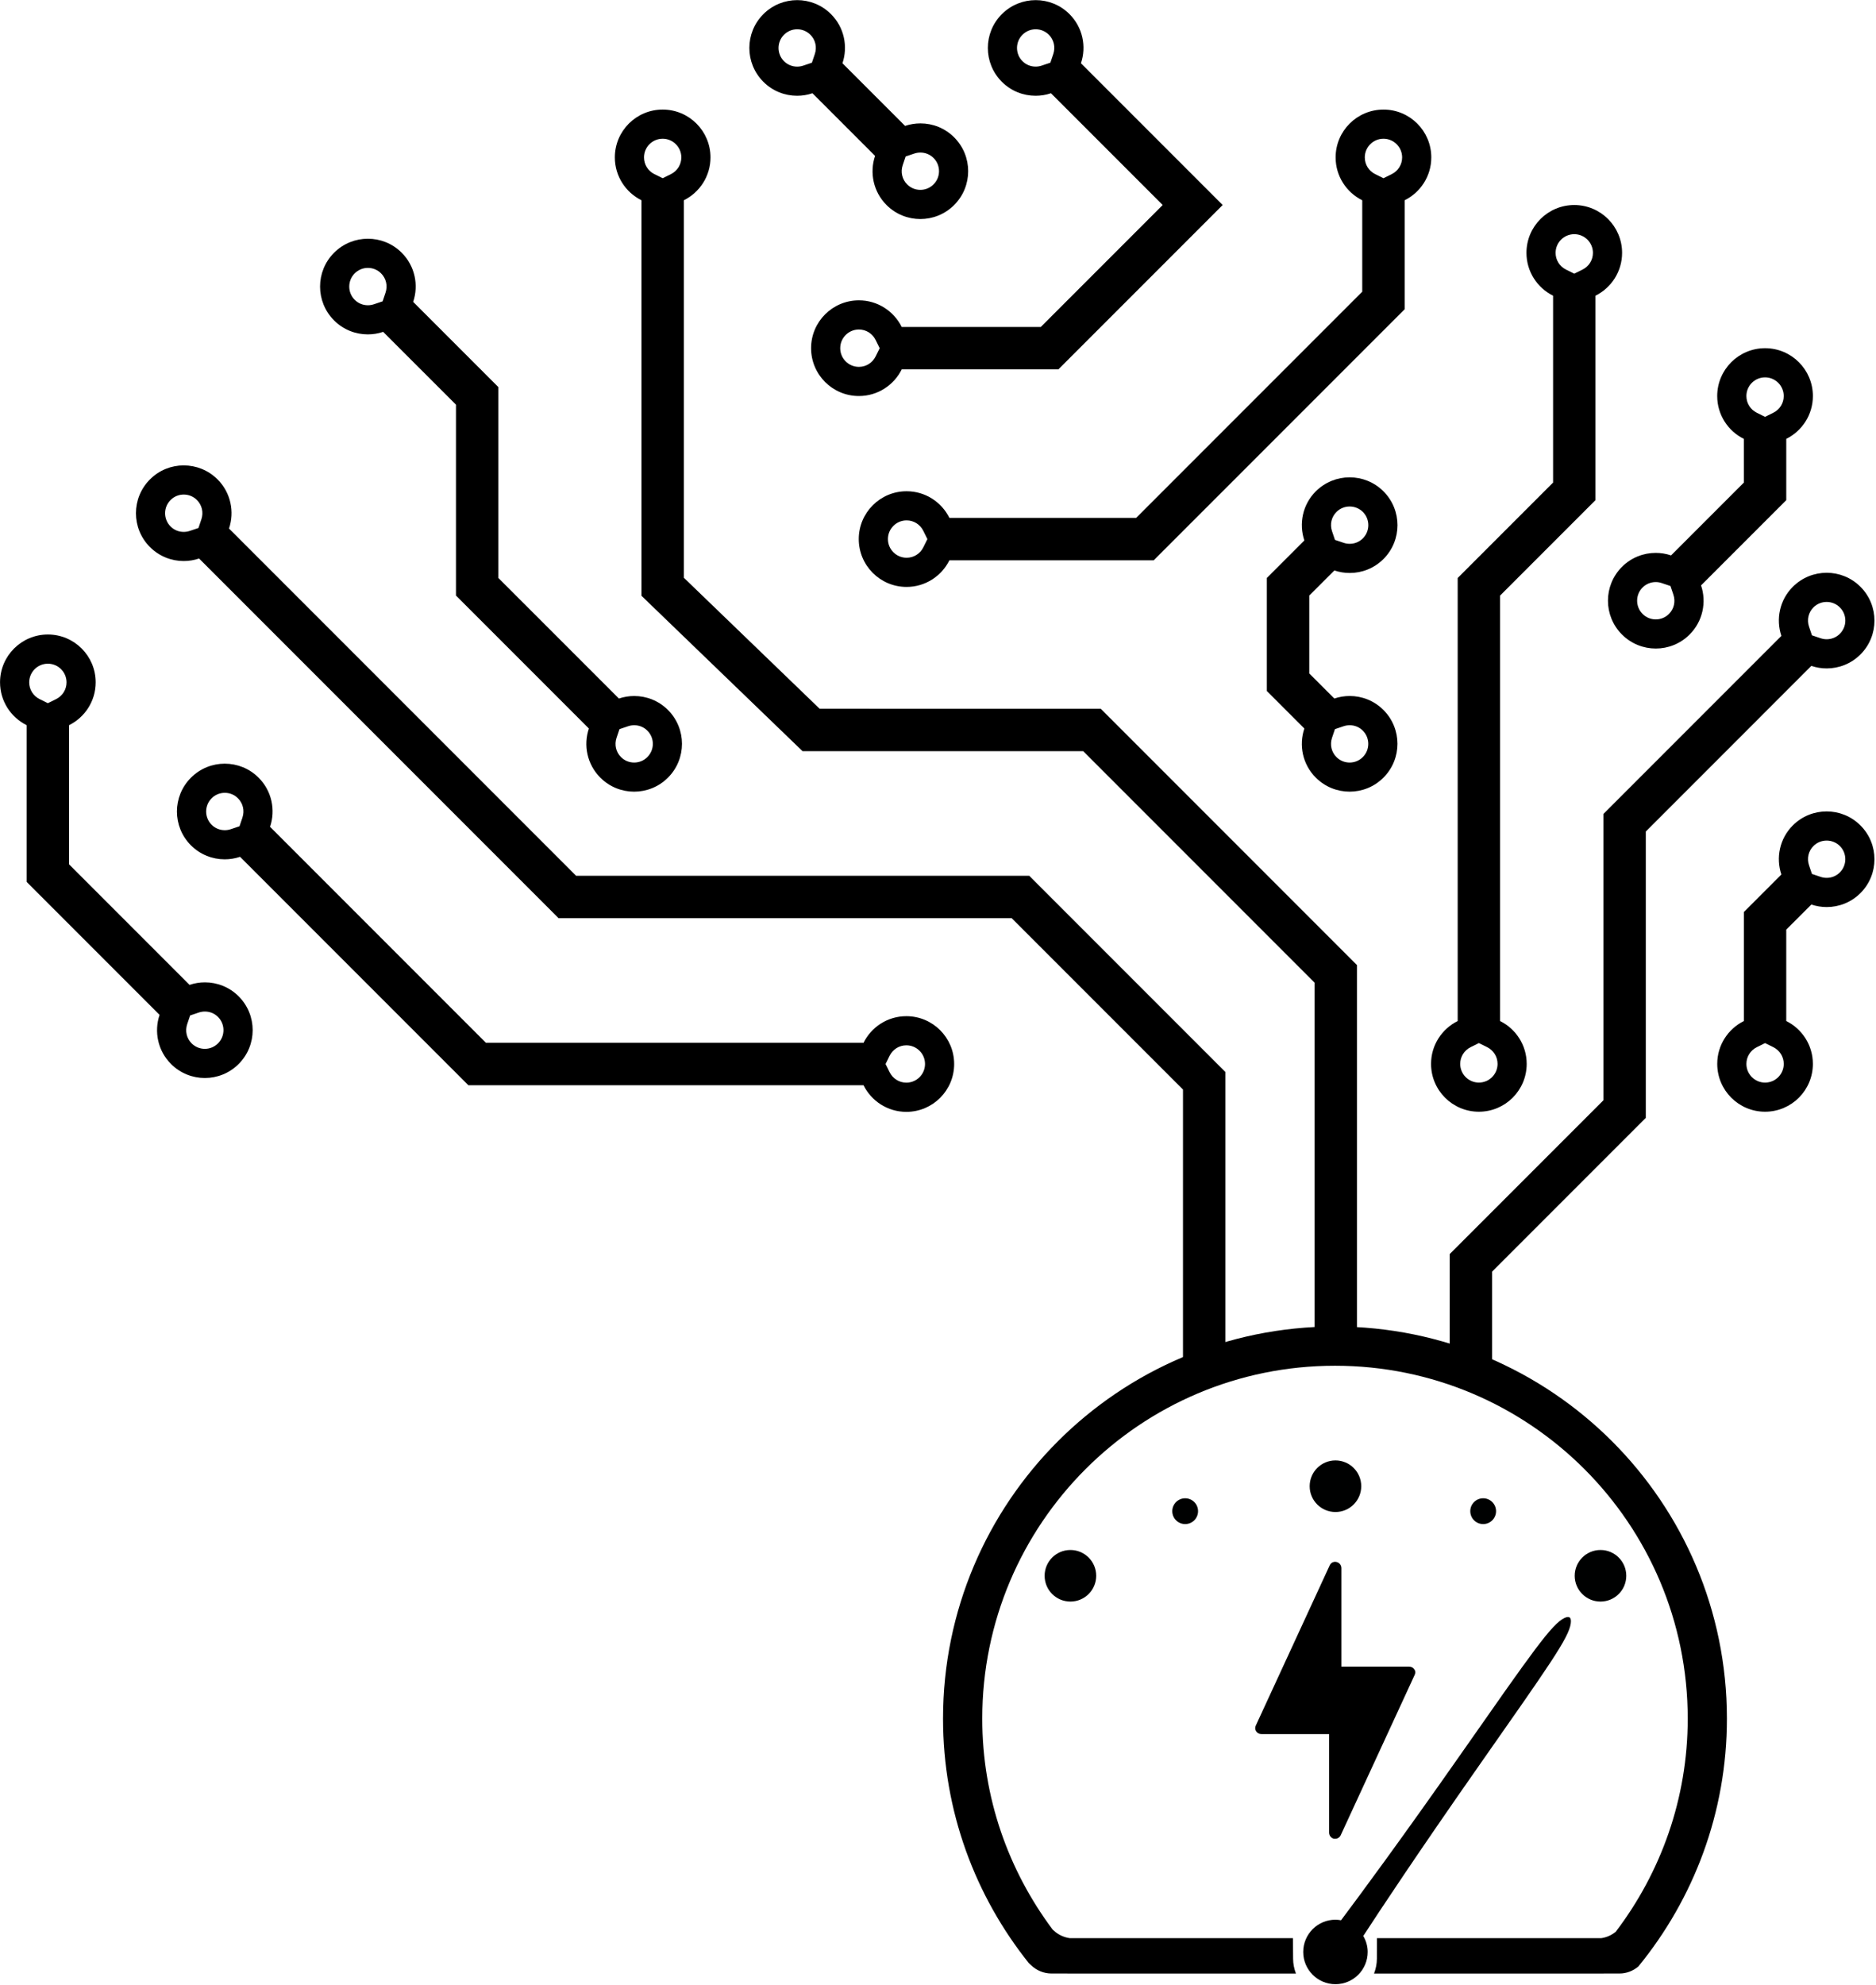<?xml version="1.0" encoding="UTF-8" standalone="no"?>
<!DOCTYPE svg PUBLIC "-//W3C//DTD SVG 1.1//EN" "http://www.w3.org/Graphics/SVG/1.1/DTD/svg11.dtd">
<svg width="100%" height="100%" viewBox="0 0 815 862" version="1.1" xmlns="http://www.w3.org/2000/svg" xmlns:xlink="http://www.w3.org/1999/xlink" xml:space="preserve" xmlns:serif="http://www.serif.com/" style="fill-rule:evenodd;clip-rule:evenodd;stroke-linejoin:round;stroke-miterlimit:2;">
    <g transform="matrix(1,0,0,1,-132.991,-140.415)">
        <rect id="wattsup-poster-1350" x="0" y="0" width="1080" height="1350" style="fill:none;"/>
        <g id="wattsup-poster-13501" serif:id="wattsup-poster-1350">
            <g id="graphic" transform="matrix(0.844,0,0,0.844,84.402,-8.101)">
                <g transform="matrix(-1,0,0,1,1140.01,75)">
                    <path d="M987.86,355.41C990.426,355.41 992.841,356.406 994.653,358.23C998.395,361.973 998.395,368.07 994.653,371.828C992.852,373.629 990.454,374.625 987.895,374.625C986.829,374.625 985.782,374.457 984.774,374.121L980.286,372.61L978.774,368.121C977.598,364.617 978.473,360.824 981.055,358.246C982.88,356.406 985.294,355.41 987.86,355.41M987.86,340.41C981.559,340.41 975.258,342.809 970.45,347.621C963.61,354.461 961.665,364.312 964.559,372.894L785.929,551.534L552.669,551.534L451.699,652.504L451.699,804.584C443.586,808.615 481.629,808.615 473.519,804.584L473.515,661.534L561.691,573.358L794.931,573.358L979.971,388.318C982.526,389.182 985.202,389.615 987.878,389.615C994.167,389.615 1000.45,387.228 1005.25,382.428C1014.87,372.814 1014.87,357.229 1005.25,347.616C1000.47,342.803 994.159,340.401 987.858,340.401L987.86,340.41Z" style="fill-rule:nonzero;"/>
                    <path d="M741.34,172.34C746.645,172.34 750.953,176.649 750.953,181.953C750.953,185.614 748.903,188.914 745.59,190.559L741.344,192.66L737.098,190.559C733.785,188.914 731.735,185.614 731.735,181.953C731.727,176.66 736.047,172.34 741.34,172.34M741.34,157.34C727.742,157.34 716.727,168.367 716.727,181.953C716.727,191.625 722.321,199.965 730.43,203.996L730.43,398.226L660.555,465.605L515.845,465.609L383.965,597.489L383.965,792.415C375.852,796.435 413.894,796.446 405.785,792.415L405.785,606.529L524.885,487.429L669.355,487.429L752.25,407.495L752.254,203.995C760.367,199.975 765.957,191.624 765.957,181.952C765.957,168.354 754.93,157.339 741.332,157.339L741.34,157.34Z" style="fill-rule:nonzero;"/>
                    <path d="M142.21,410.66C144.776,410.66 147.191,411.656 149.003,413.469C151.597,416.062 152.472,419.84 151.284,423.344L149.773,427.832L145.284,429.344C144.276,429.68 143.233,429.848 142.163,429.848C139.608,429.848 137.206,428.851 135.405,427.051C133.593,425.238 132.585,422.828 132.585,420.258C132.585,417.691 133.581,415.277 135.405,413.465C137.23,411.656 139.644,410.66 142.21,410.66M142.21,395.65C135.909,395.65 129.608,398.048 124.8,402.861C115.187,412.474 115.187,428.06 124.8,437.673C129.601,442.474 135.89,444.86 142.175,444.86C144.851,444.86 147.515,444.427 150.081,443.563L235.292,528.774L235.292,676.084L314.409,755.201L314.409,802.866C306.296,806.886 344.338,806.897 336.229,802.866L336.225,746.171L257.108,667.054L257.112,519.744L165.503,428.135C168.394,419.557 166.452,409.701 159.613,402.862C154.812,398.066 148.511,395.655 142.211,395.655L142.21,395.65Z" style="fill-rule:nonzero;"/>
                    <path d="M893.07,238.8C895.636,238.8 898.051,239.796 899.863,241.62C903.605,245.363 903.605,251.472 899.863,255.218C898.062,257.019 895.664,258.015 893.105,258.015C892.039,258.015 890.992,257.847 889.984,257.511L885.496,256L883.984,251.511C882.808,248.007 883.683,244.214 886.265,241.636C888.082,239.796 890.504,238.8 893.07,238.8M755.97,474.09C757.036,474.09 758.083,474.258 759.091,474.594L763.579,476.106L765.091,480.594C766.267,484.098 765.392,487.88 762.81,490.469C760.997,492.282 758.587,493.29 756.017,493.29C753.451,493.29 751.036,492.294 749.224,490.469C747.411,488.657 746.404,486.247 746.404,483.676C746.404,481.11 747.4,478.696 749.224,476.883C751.013,475.071 753.415,474.09 755.97,474.09M893.07,223.79C886.769,223.79 880.468,226.189 875.66,231.001C868.82,237.841 866.875,247.692 869.769,256.274L825.91,300.133L825.91,398.34L763.883,460.356C761.329,459.493 758.653,459.059 755.977,459.059C749.688,459.059 743.403,461.446 738.614,466.247C729.001,475.86 729.001,491.446 738.614,501.059C743.427,505.871 749.727,508.27 756.024,508.27C762.325,508.27 768.626,505.871 773.434,501.059C780.274,494.219 782.219,484.368 779.325,475.786L847.735,407.376L847.735,309.169L885.212,271.704C887.766,272.567 890.442,273.001 893.118,273.001C899.407,273.001 905.692,270.614 910.481,265.813C920.094,256.2 920.094,240.614 910.481,231.001C905.672,226.189 899.372,223.79 893.071,223.79L893.07,223.79Z" style="fill-rule:nonzero;"/>
                    <path d="M1057.8,442.43C1063.11,442.43 1067.41,446.739 1067.41,452.043C1067.41,455.703 1065.36,459.004 1062.05,460.649L1057.8,462.75L1053.56,460.649C1050.25,459.004 1048.19,455.704 1048.19,452.043C1048.19,446.735 1052.51,442.43 1057.8,442.43M976.968,621.39C978.034,621.39 979.081,621.558 980.089,621.894L984.577,623.406L986.089,627.894C987.265,631.398 986.39,635.179 983.808,637.769C981.995,639.581 979.585,640.589 977.015,640.589C974.448,640.589 972.034,639.593 970.222,637.769C966.48,634.027 966.48,627.929 970.222,624.171C971.999,622.374 974.398,621.39 976.968,621.39M1057.8,427.41C1044.2,427.41 1033.19,438.437 1033.19,452.023C1033.19,461.695 1038.78,470.035 1046.89,474.066L1046.89,545.66L984.863,607.676C982.308,606.812 979.632,606.379 976.957,606.379C970.668,606.379 964.383,608.766 959.594,613.566C949.98,623.18 949.98,638.765 959.594,648.378C964.395,653.191 970.707,655.589 977.004,655.589C983.305,655.589 989.606,653.191 994.414,648.378C1001.25,641.539 1003.2,631.687 1000.3,623.105L1068.71,554.695L1068.71,474.066C1076.83,470.047 1082.42,461.695 1082.42,452.023C1082.42,438.441 1071.39,427.41 1057.8,427.41L1057.8,427.41Z" style="fill-rule:nonzero;"/>
                    <path d="M272.11,221.45C277.415,221.45 281.723,225.759 281.723,231.063C281.723,234.724 279.673,238.024 276.36,239.669L272.114,241.77L267.868,239.669C264.555,238.024 262.505,234.724 262.505,231.063C262.497,225.77 266.817,221.45 272.11,221.45M321.212,637.62L325.458,639.722C328.771,641.366 330.821,644.667 330.821,648.327C330.821,653.632 326.513,657.94 321.208,657.94C315.903,657.94 311.595,653.632 311.595,648.327C311.595,644.667 313.646,641.366 316.958,639.722L321.212,637.62M272.11,206.45C258.512,206.45 247.497,217.477 247.497,231.063C247.497,240.735 253.091,249.075 261.2,253.106L261.2,358.286L310.305,407.391L310.305,626.281C302.192,630.3 296.602,638.652 296.602,648.324C296.602,661.922 307.629,672.937 321.215,672.937C334.813,672.937 345.828,661.91 345.828,648.324C345.828,638.652 340.234,630.312 332.125,626.281L332.121,398.351L283.016,349.246L283.016,253.101C291.129,249.081 296.719,240.73 296.719,231.058C296.731,217.476 285.703,206.449 272.11,206.449L272.11,206.45Z" style="fill-rule:nonzero;"/>
                    <path d="M173.9,295.11C179.205,295.11 183.513,299.419 183.513,304.723C183.513,308.383 181.463,311.684 178.15,313.329L173.904,315.43L169.658,313.329C166.345,311.684 164.294,308.384 164.294,304.723C164.291,299.43 168.611,295.11 173.9,295.11M230.193,400.43C232.748,400.43 235.15,401.426 236.951,403.227C240.693,406.969 240.693,413.067 236.951,416.825C235.138,418.637 232.728,419.645 230.158,419.645C227.591,419.645 225.177,418.649 223.365,416.825C220.771,414.231 219.896,410.454 221.084,406.95L222.595,402.462L227.084,400.95C228.084,400.598 229.127,400.43 230.193,400.43M173.9,280.11C160.302,280.11 149.287,291.137 149.287,304.723C149.287,314.395 154.881,322.735 162.99,326.766L162.99,358.289L206.849,402.148C203.958,410.726 205.9,420.582 212.74,427.421C217.552,432.234 223.853,434.632 230.15,434.632C236.45,434.632 242.752,432.234 247.56,427.421C257.173,417.808 257.173,402.222 247.56,392.609C242.759,387.809 236.47,385.422 230.197,385.422C227.521,385.422 224.857,385.855 222.29,386.719L184.825,349.254L184.833,326.766C192.947,322.746 198.536,314.395 198.536,304.723C198.524,291.137 187.497,280.11 173.899,280.11L173.9,280.11Z" style="fill-rule:nonzero;"/>
                    <path d="M370.32,172.34C375.625,172.34 379.933,176.649 379.933,181.953C379.933,185.614 377.883,188.914 374.57,190.559L370.324,192.66L366.078,190.559C362.765,188.914 360.715,185.614 360.715,181.953C360.707,176.66 365.027,172.34 370.32,172.34M615.78,368.7C621.085,368.7 625.393,373.009 625.393,378.313C625.393,383.618 621.085,387.927 615.78,387.927C612.12,387.927 608.819,385.876 607.175,382.563L605.073,378.329L607.175,374.083C608.831,370.766 612.12,368.7 615.78,368.7M370.32,157.34C356.722,157.34 345.707,168.367 345.707,181.953C345.707,191.625 351.301,199.965 359.41,203.996L359.41,260.07L488.57,389.23L593.75,389.23C597.781,397.343 606.121,402.933 615.793,402.933C629.391,402.933 640.406,391.906 640.406,378.32C640.406,364.722 629.379,353.707 615.793,353.707C606.121,353.707 597.781,359.301 593.75,367.41L497.605,367.41L381.245,251.05L381.245,204.003C389.358,199.983 394.948,191.632 394.948,181.96C394.952,168.362 383.921,157.347 370.327,157.347L370.32,157.34Z" style="fill-rule:nonzero;"/>
                    <path d="M549.34,116.03C551.906,116.03 554.321,117.026 556.133,118.85C557.946,120.663 558.953,123.073 558.953,125.643C558.953,128.21 557.957,130.624 556.145,132.436C554.344,134.237 551.946,135.233 549.387,135.233C548.321,135.233 547.274,135.065 546.266,134.729L541.778,133.218L540.266,128.729C539.09,125.225 539.965,121.432 542.547,118.854C544.36,117.038 546.774,116.03 549.34,116.03M640.336,270.49C645.641,270.49 649.949,274.799 649.949,280.103C649.949,285.408 645.641,289.717 640.336,289.717C636.676,289.717 633.375,287.666 631.731,284.353L629.629,280.119L631.731,275.873C633.387,272.541 636.676,270.49 640.336,270.49M549.34,101.03C543.039,101.03 536.738,103.428 531.93,108.241C525.09,115.081 523.145,124.932 526.039,133.514L453.101,206.452L537.663,291.014L618.292,291.014C622.324,299.127 630.663,304.717 640.335,304.717C653.933,304.717 664.948,293.69 664.948,280.104C664.948,266.506 653.921,255.491 640.335,255.491C630.664,255.491 622.323,261.085 618.292,269.194L546.714,269.194L483.968,206.448L541.472,148.944C544.027,149.807 546.703,150.241 549.379,150.241C555.668,150.241 561.953,147.854 566.754,143.053C576.367,133.44 576.367,117.854 566.754,108.241C561.941,103.433 555.641,101.03 549.34,101.03L549.34,101.03Z" style="fill-rule:nonzero;"/>
                    <path d="M672.1,116.03C674.666,116.03 677.081,117.026 678.893,118.85C682.635,122.593 682.635,128.702 678.893,132.448C677.092,134.249 674.694,135.245 672.135,135.245C671.069,135.245 670.022,135.077 669.014,134.741L664.526,133.23L663.014,128.741C661.838,125.237 662.713,121.456 665.295,118.866C667.12,117.038 669.53,116.03 672.1,116.03M608.666,179.452C609.732,179.452 610.779,179.62 611.787,179.956L616.275,181.468L617.787,185.956C618.963,189.46 618.088,193.242 615.506,195.831C613.693,197.644 611.283,198.652 608.713,198.652C606.147,198.652 603.732,197.656 601.92,195.831C600.107,194.019 599.1,191.609 599.1,189.038C599.1,186.472 600.096,184.058 601.92,182.245C603.709,180.448 606.111,179.452 608.666,179.452M672.1,101.03C665.799,101.03 659.498,103.429 654.69,108.241C647.85,115.081 645.905,124.932 648.799,133.514L616.569,165.744C614.015,164.881 611.339,164.447 608.663,164.447C602.374,164.447 596.089,166.834 591.3,171.635C581.687,181.248 581.687,196.834 591.3,206.447C596.113,211.259 602.413,213.658 608.71,213.658C615.011,213.658 621.312,211.259 626.12,206.447C632.96,199.607 634.905,189.756 632.011,181.174L664.241,148.944C666.796,149.807 669.471,150.241 672.147,150.241C678.436,150.241 684.721,147.854 689.51,143.053C699.123,133.44 699.123,117.854 689.51,108.241C684.698,103.433 678.397,101.03 672.1,101.03Z" style="fill-rule:nonzero;"/>
                    <path d="M387.73,361.56C390.296,361.56 392.711,362.556 394.523,364.369C397.117,366.962 397.992,370.74 396.804,374.244L395.293,378.732L390.804,380.244C389.796,380.58 388.753,380.748 387.683,380.748C385.128,380.748 382.726,379.751 380.925,377.951C377.183,374.208 377.183,368.099 380.925,364.353C382.753,362.556 385.164,361.56 387.73,361.56M387.695,474.09C388.761,474.09 389.808,474.258 390.816,474.594L395.304,476.105L396.816,480.594C397.992,484.097 397.117,487.89 394.535,490.469C392.722,492.281 390.312,493.289 387.742,493.289C385.175,493.289 382.761,492.293 380.949,490.469C377.207,486.726 377.207,480.629 380.949,476.871C382.738,475.07 385.14,474.089 387.695,474.089M387.73,346.549C381.429,346.549 375.128,348.948 370.32,353.76C360.707,363.374 360.707,378.959 370.32,388.572C375.121,393.373 381.41,395.76 387.683,395.76C390.359,395.76 393.023,395.326 395.589,394.463L408.515,407.373L408.515,447.439L395.605,460.349C393.051,459.486 390.375,459.052 387.699,459.052C381.41,459.052 375.125,461.439 370.336,466.239C360.723,475.853 360.723,491.438 370.336,501.051C375.149,505.864 381.438,508.262 387.746,508.262C394.047,508.262 400.348,505.864 405.156,501.051C411.996,494.212 413.941,484.36 411.047,475.778L430.356,456.469L430.356,398.328L411.047,379.019C413.937,370.441 411.996,360.585 405.156,353.746C400.332,348.961 394.031,346.547 387.73,346.547L387.73,346.549Z" style="fill-rule:nonzero;"/>
                    <path d="M966.73,508.87C969.296,508.87 971.711,509.866 973.523,511.69C977.265,515.433 977.265,521.542 973.523,525.288C971.722,527.089 969.324,528.085 966.765,528.085C965.699,528.085 964.652,527.917 963.644,527.581L959.156,526.07L957.644,521.581C956.468,518.077 957.343,514.284 959.925,511.706C961.738,509.866 964.164,508.87 966.73,508.87M615.91,638.77C619.57,638.77 622.871,640.821 624.516,644.134L626.617,648.38L624.516,652.614C622.871,655.927 619.57,657.977 615.91,657.977C610.605,657.977 606.297,653.669 606.297,648.364C606.301,643.063 610.609,638.77 615.91,638.77M966.73,493.87C960.429,493.87 954.128,496.269 949.32,501.081C942.48,507.921 940.535,517.772 943.429,526.354L832.299,637.484L637.959,637.484C633.94,629.371 625.588,623.781 615.916,623.781C602.318,623.781 591.303,634.808 591.303,648.394C591.303,661.992 602.33,673.007 615.916,673.007C625.588,673.007 633.928,667.413 637.959,659.304L841.349,659.304L958.869,541.784C961.424,542.648 964.1,543.081 966.776,543.081C973.065,543.081 979.35,540.694 984.151,535.894C993.764,526.28 993.764,510.695 984.151,501.082C979.342,496.265 973.042,493.863 966.741,493.863L966.73,493.87Z" style="fill-rule:nonzero;"/>
                    <path d="M142.21,533.43C144.776,533.43 147.191,534.426 149.003,536.239C151.597,538.832 152.472,542.61 151.284,546.114L149.773,550.602L145.284,552.114C144.276,552.45 143.233,552.618 142.163,552.618C139.608,552.618 137.206,551.621 135.405,549.821C131.663,546.078 131.663,539.969 135.405,536.223C137.23,534.426 139.644,533.43 142.21,533.43M173.901,637.63L178.147,639.731C181.46,641.376 183.51,644.677 183.51,648.337C183.51,653.641 179.202,657.95 173.897,657.95C168.592,657.95 164.284,653.641 164.284,648.337C164.284,644.677 166.335,641.376 169.647,639.731L173.901,637.63M142.21,518.43C135.909,518.43 129.608,520.828 124.8,525.641C115.187,535.254 115.187,550.84 124.8,560.453C129.601,565.253 135.89,567.64 142.163,567.64C144.839,567.64 147.503,567.206 150.069,566.343L162.995,579.253L162.995,626.28C154.882,630.3 149.292,638.651 149.292,648.323C149.292,661.921 160.319,672.936 173.905,672.936C187.491,672.936 198.518,661.909 198.518,648.323C198.518,638.651 192.924,630.311 184.815,626.28L184.815,570.206L165.506,550.897C168.397,542.319 166.455,532.463 159.616,525.624C154.811,520.827 148.511,518.429 142.21,518.429L142.21,518.43Z" style="fill-rule:nonzero;"/>
                </g>
                <g transform="matrix(1,0,0,1,-60,75)">
                    <g transform="matrix(0.132,0,0,0.132,725.664,896.507)">
                        <path d="M909.6,501.6L621.6,1125.6C617.998,1134 609.6,1140 599.998,1140L595.197,1140C584.396,1137.6 575.998,1128 575.998,1116L575.998,731.998L311.998,731.998C303.6,731.998 296.396,728.396 291.6,721.197C286.799,713.998 286.799,705.595 290.401,698.396L578.401,74.396C583.202,63.595 594.003,58.794 604.799,61.197C615.6,63.595 623.998,73.197 623.998,85.197L623.998,469.197L887.998,469.197C896.396,469.197 903.6,472.799 908.396,479.998C913.197,485.998 913.197,494.396 909.599,501.6L909.6,501.6Z" style="fill-rule:nonzero;"/>
                    </g>
                    <g>
                        <g transform="matrix(0.384,0,0,0.384,574.573,755.018)">
                            <path d="M1006,931.5C999.113,937.273 990.352,940.871 980.668,940.871C958.805,940.871 941.082,940.895 941.082,940.895L941.199,940.934L651.719,940.934C654.086,934.715 655.536,928.043 655.536,921C655.536,912.254 655.563,898.535 655.575,893.531L956.205,893.531C963.599,892.488 970.271,889.429 975.767,884.878C1036.07,805.511 1072.2,706.778 1072.2,599.398C1072.2,338.268 860.507,126.578 599.377,126.578C338.247,126.578 126.557,338.278 126.557,599.398C126.557,705.508 161.885,803.148 220.916,882.048C221.322,882.423 221.705,882.673 222.115,883.056C227.959,888.662 235.568,892.345 243.978,893.533L543.018,893.533C543.116,902.064 543.221,912.506 543.221,921.002C543.221,928.045 544.674,934.717 547.037,940.936L258.977,940.936L259.098,940.897C259.098,940.897 241.371,940.874 219.52,940.874C208.875,940.874 199.227,936.686 192.114,929.858C191.056,928.838 190.075,927.998 189.052,927.061C117.173,837.206 73.982,723.401 73.982,599.381C73.982,309.221 309.192,74.011 599.352,74.011C889.512,74.011 1124.72,309.221 1124.72,599.381C1124.72,725.481 1080.05,840.981 1005.99,931.501L1006,931.5Z"/>
                        </g>
                        <g transform="matrix(0.384,0,0,0.384,574.573,755.018)">
                            <path d="M955.2,425.28C945.661,425.28 937.923,417.538 937.923,407.999C937.923,398.46 945.661,390.718 955.2,390.718C964.739,390.718 972.481,398.46 972.481,407.999C972.481,417.538 964.739,425.28 955.2,425.28ZM637.31,890.58C640.958,896.916 643.201,904.166 643.201,912.002C643.201,935.857 623.857,955.201 600.002,955.201C576.147,955.201 556.803,935.857 556.803,912.002C556.803,888.147 576.147,868.803 600.002,868.803C602.556,868.803 605.029,869.127 607.455,869.557C632.26,836.557 687.482,762.007 768.505,646.277C863.943,509.987 890.025,472.477 906.995,464.537C912.85,461.791 916.557,463.049 915.444,471.654C912.885,491.142 886.643,527.779 792.094,662.804C710.289,779.634 659.594,856.314 637.304,890.584L637.31,890.58ZM798,330.24C793.223,330.24 789.359,326.377 789.359,321.603C789.359,316.826 793.223,312.963 798,312.963C802.777,312.963 806.641,316.826 806.641,321.603C806.641,326.377 802.777,330.24 798,330.24ZM600,305.283C590.461,305.283 582.719,297.541 582.719,288.002C582.719,278.463 590.461,270.721 600,270.721C609.539,270.721 617.281,278.463 617.281,288.002C617.281,297.541 609.539,305.283 600,305.283ZM398.4,330.24C393.627,330.24 389.763,326.377 389.763,321.603C389.763,316.826 393.627,312.963 398.4,312.963C403.177,312.963 407.041,316.826 407.041,321.603C407.041,326.377 403.177,330.24 398.4,330.24ZM244.8,425.283C235.261,425.283 227.519,417.541 227.519,408.002C227.519,398.463 235.261,390.721 244.8,390.721C254.339,390.721 262.077,398.463 262.077,408.002C262.077,417.541 254.339,425.283 244.8,425.283Z"/>
                        </g>
                        <g transform="matrix(0.384,0,0,0.384,574.573,755.018)">
                            <path d="M955.27,442.56C936.188,442.56 920.708,427.095 920.708,408.001C920.708,388.907 936.188,373.442 955.27,373.442C974.36,373.442 989.829,388.907 989.829,408.001C989.829,427.095 974.36,442.56 955.27,442.56ZM798,338.72C788.461,338.72 780.719,330.993 780.719,321.443C780.719,311.9 788.461,304.162 798,304.162C807.539,304.162 815.281,311.9 815.281,321.443C815.281,330.994 807.539,338.72 798,338.72ZM600,322.556C580.906,322.556 565.441,307.091 565.441,287.997C565.441,268.903 580.906,253.438 600,253.438C619.094,253.438 634.559,268.903 634.559,287.997C634.559,307.091 619.094,322.556 600,322.556ZM398.54,338.72C389.001,338.72 381.263,330.993 381.263,321.443C381.263,311.9 389.001,304.162 398.54,304.162C408.095,304.162 415.821,311.9 415.821,321.443C415.821,330.994 408.094,338.72 398.54,338.72ZM244.72,442.56C225.63,442.56 210.161,427.095 210.161,408.001C210.161,388.907 225.63,373.442 244.72,373.442C263.802,373.442 279.282,388.907 279.282,408.001C279.282,427.095 263.802,442.56 244.72,442.56Z" style="fill:rgb(0,1,1);"/>
                        </g>
                    </g>
                </g>
            </g>
        </g>
    </g>
</svg>
